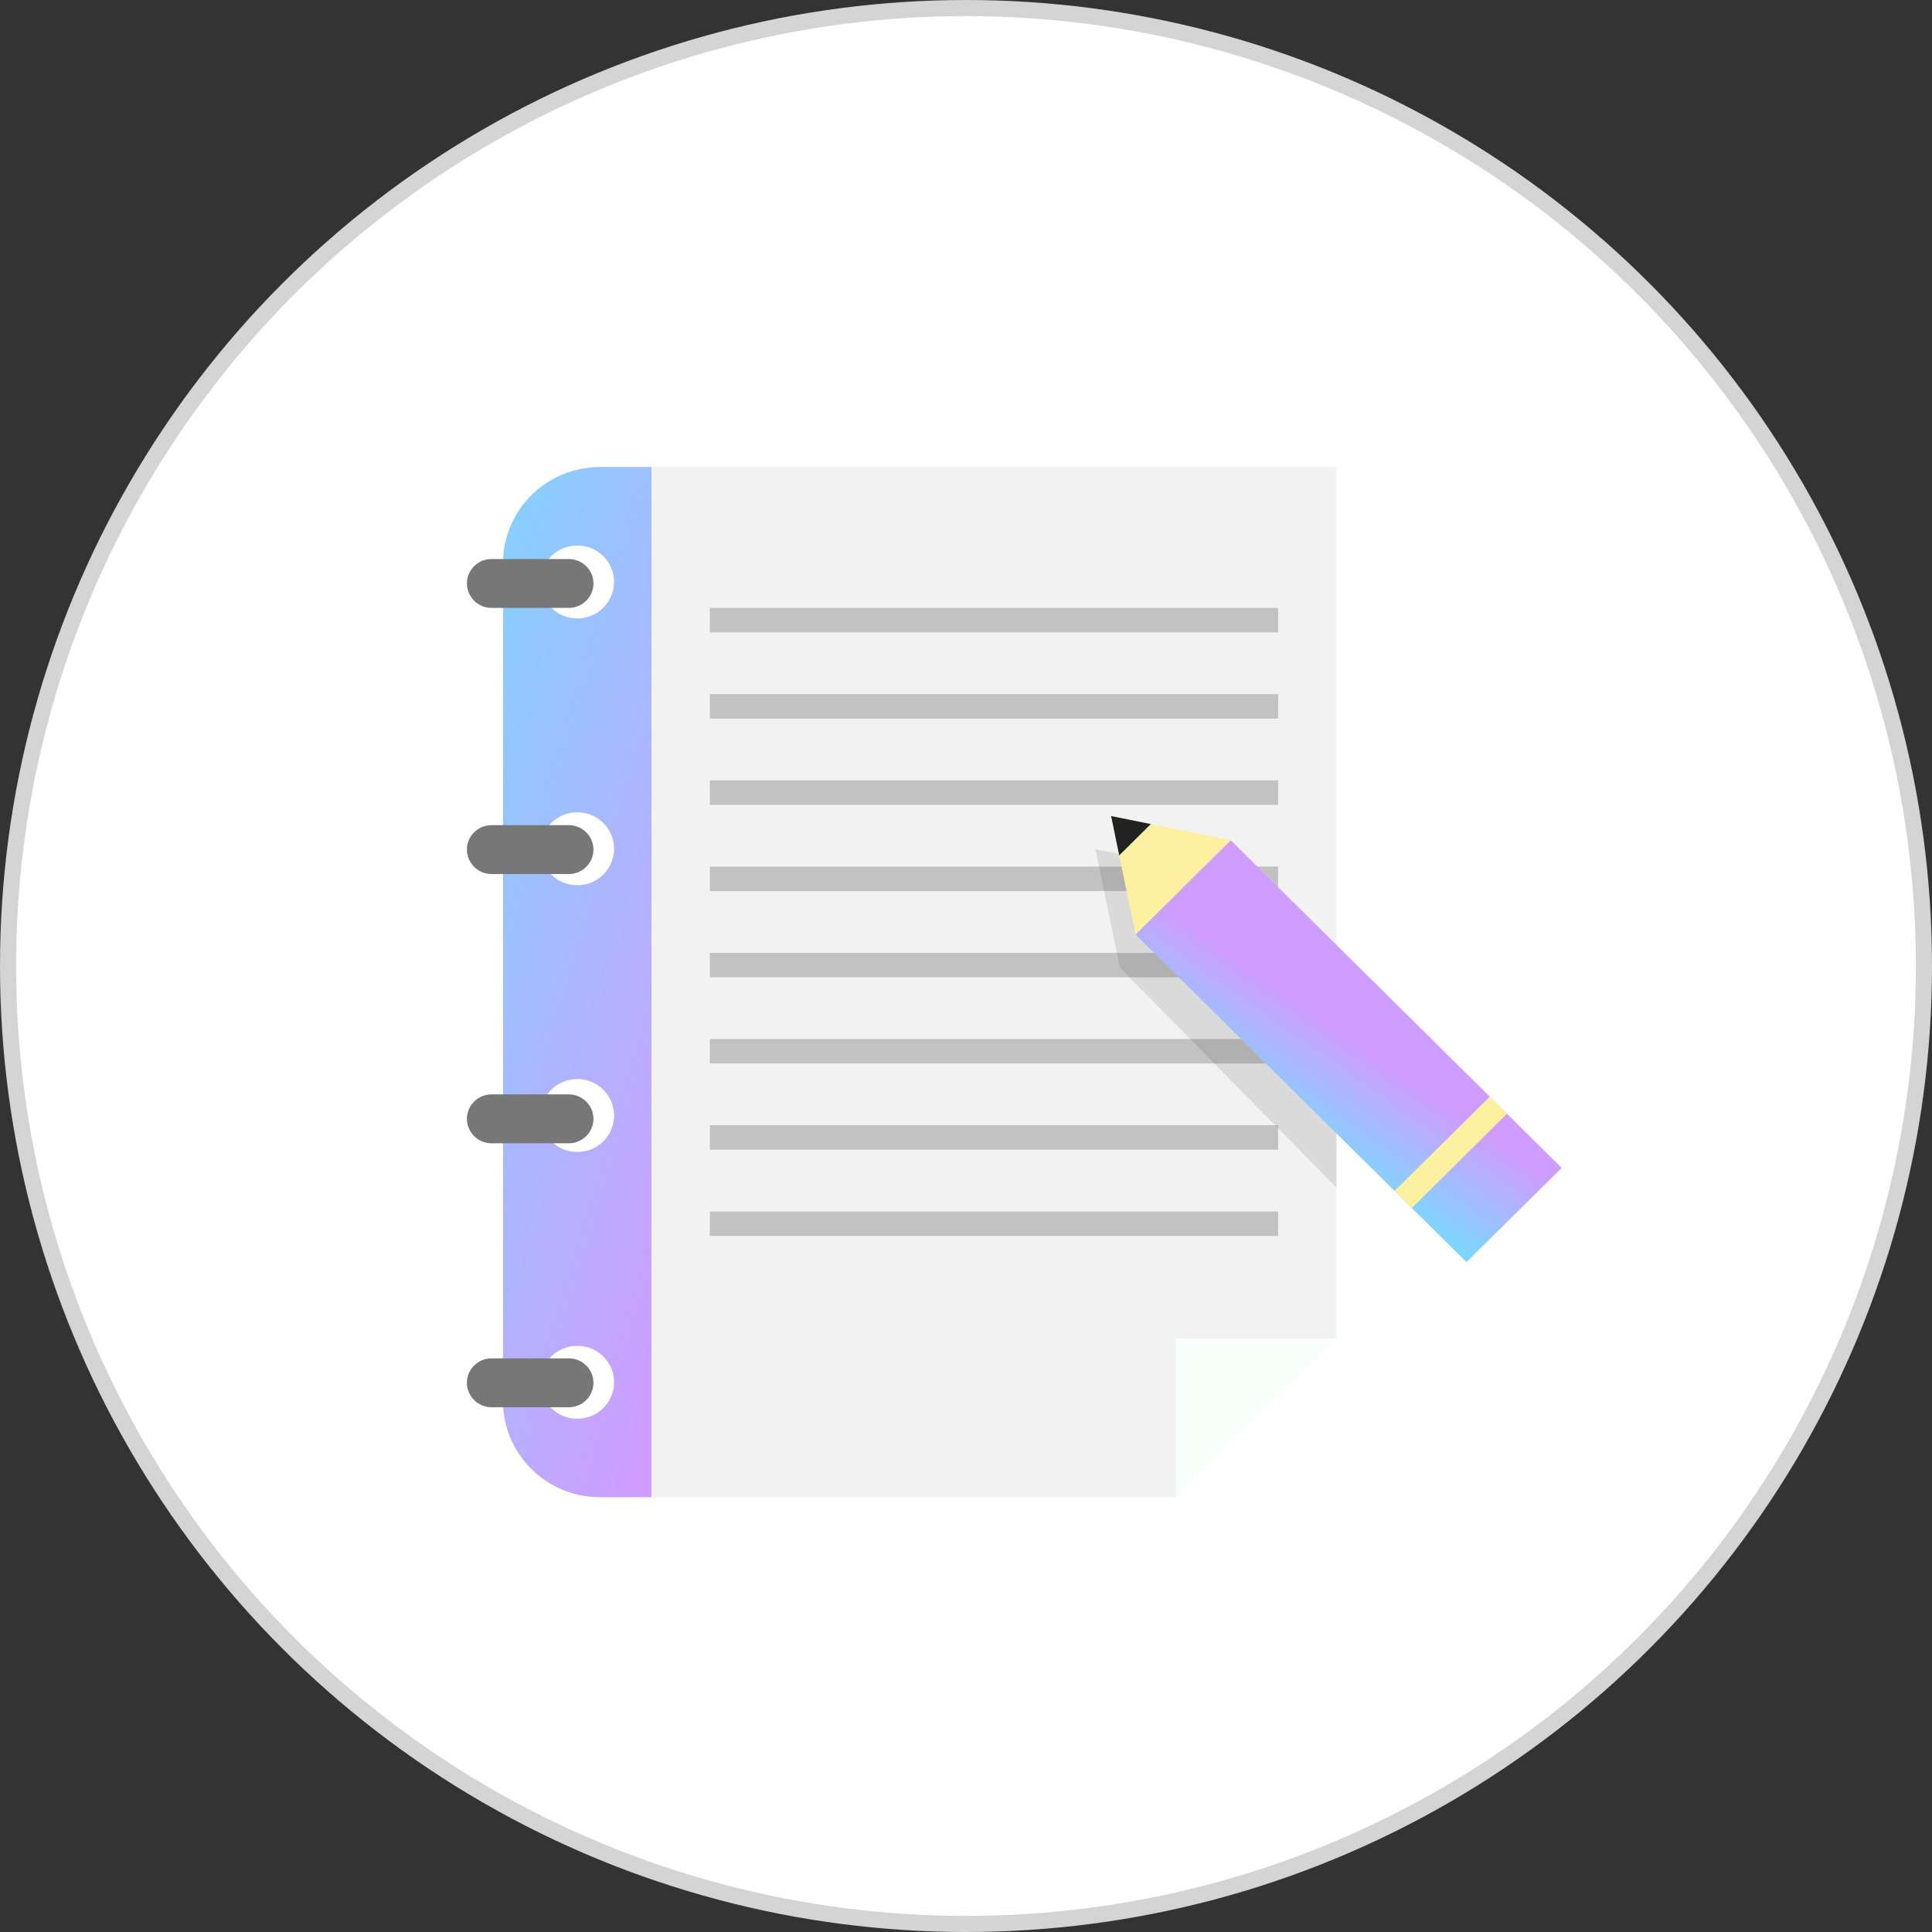 <svg xmlns="http://www.w3.org/2000/svg" width="120" height="120" fill="none"><rect width="100%" height="100%" fill="#333333" stroke="none"/><circle cx="60" cy="60" r="59.5" fill="#fff" stroke="#D4D4D4"/><g clip-path="url(#a)"><path fill="#F2F2F2" d="M40.463 29v64h32.585v-9.864h9.957V29z"/><path fill="#F8FFFA" d="m73.047 93 4.979-4.93 4.978-4.934h-9.957z"/><path fill="url(#b)" d="M37.272 29.006c-3.327 0-6.028 2.674-6.028 5.967v52.054c0 3.293 2.701 5.967 6.028 5.967h3.191V29.006zm-1.416 59.11a2.27 2.27 0 0 1-2.283-2.261 2.27 2.27 0 0 1 2.283-2.261 2.27 2.27 0 0 1 2.284 2.26 2.27 2.27 0 0 1-2.284 2.262m0-16.568a2.27 2.27 0 0 1-2.283-2.261 2.27 2.27 0 0 1 2.283-2.261 2.27 2.27 0 0 1 2.284 2.26 2.27 2.27 0 0 1-2.284 2.262m0-16.568a2.27 2.27 0 0 1-2.283-2.261 2.27 2.27 0 0 1 2.283-2.261 2.27 2.27 0 0 1 2.284 2.26 2.27 2.27 0 0 1-2.284 2.262m0-16.574a2.27 2.27 0 0 1-2.283-2.26 2.27 2.27 0 0 1 2.283-2.262 2.27 2.27 0 0 1 2.284 2.261 2.27 2.27 0 0 1-2.284 2.261"/><path fill="#777" d="M36.86 36.24c0 .837-.688 1.518-1.534 1.518h-4.792A1.53 1.53 0 0 1 29 36.24c0-.837.688-1.518 1.534-1.518h4.792c.846 0 1.534.68 1.534 1.518M36.86 52.769c0 .837-.688 1.518-1.534 1.518h-4.792A1.53 1.53 0 0 1 29 52.77c0-.837.688-1.518 1.534-1.518h4.792c.846 0 1.534.68 1.534 1.518M36.86 69.493c0 .838-.688 1.519-1.534 1.519h-4.792A1.53 1.53 0 0 1 29 69.493c0-.837.688-1.518 1.534-1.518h4.792c.846 0 1.534.681 1.534 1.518M36.86 85.888c0 .838-.688 1.519-1.534 1.519h-4.792A1.53 1.53 0 0 1 29 85.888c0-.837.688-1.518 1.534-1.518h4.792c.846 0 1.534.68 1.534 1.518"/><path fill="#C2C2C2" d="M79.385 37.759H44.088v1.518h35.297zM79.385 43.112H44.088v1.518h35.297zM79.385 48.47H44.088v1.52h35.297zM79.385 53.824H44.088v1.518h35.297zM79.385 59.183H44.088v1.519h35.297zM79.385 64.536H44.088v1.519h35.297zM79.385 69.89H44.088v1.518h35.297zM79.385 75.249H44.088v1.518h35.297z"/><path fill="#222221" d="m83.005 61.606-7.538-7.363-4.962-1-2.453-.496-.011-.011.005.01-.01-.005.507 2.445 1.014 4.913 13.448 13.66z" opacity=".11" style="mix-blend-mode:multiply"/><path fill="url(#c)" d="m76.442 52.188-5.913 5.854 20.557 20.352L97 72.54z"/><path fill="#FDF0A1" d="m92.536 68.117-5.913 5.853 1.069 1.058 5.912-5.854zM70.533 58.039l5.909-5.85-4.962-1.005-1.962 1.942z"/><path fill="#222221" d="m69.517 53.127 1.963-1.943-2.464-.497z"/><g opacity=".28" style="mix-blend-mode:multiply"><path fill="#FDF0A1" d="m89.581 71.037-2.954 2.925 1.069 1.058 2.954-2.925zM73.493 55.108l-2.955 2.925-1.015-4.912.981-.972z"/><path fill="#222221" d="m69.523 53.12-.501-2.439 1.482 1.469z"/></g></g><defs><linearGradient id="b" x1="22.843" x2="52.062" y1="41.763" y2="50.581" gradientUnits="userSpaceOnUse"><stop stop-color="#78DAFE"/><stop offset="1" stop-color="#CF9DFF"/></linearGradient><linearGradient id="c" x1="86.844" x2="91.014" y1="75.541" y2="69.626" gradientUnits="userSpaceOnUse"><stop stop-color="#78DAFE"/><stop offset="1" stop-color="#CF9DFF"/></linearGradient><clipPath id="a"><path fill="#fff" d="M29 29h68v64H29z"/></clipPath></defs></svg>